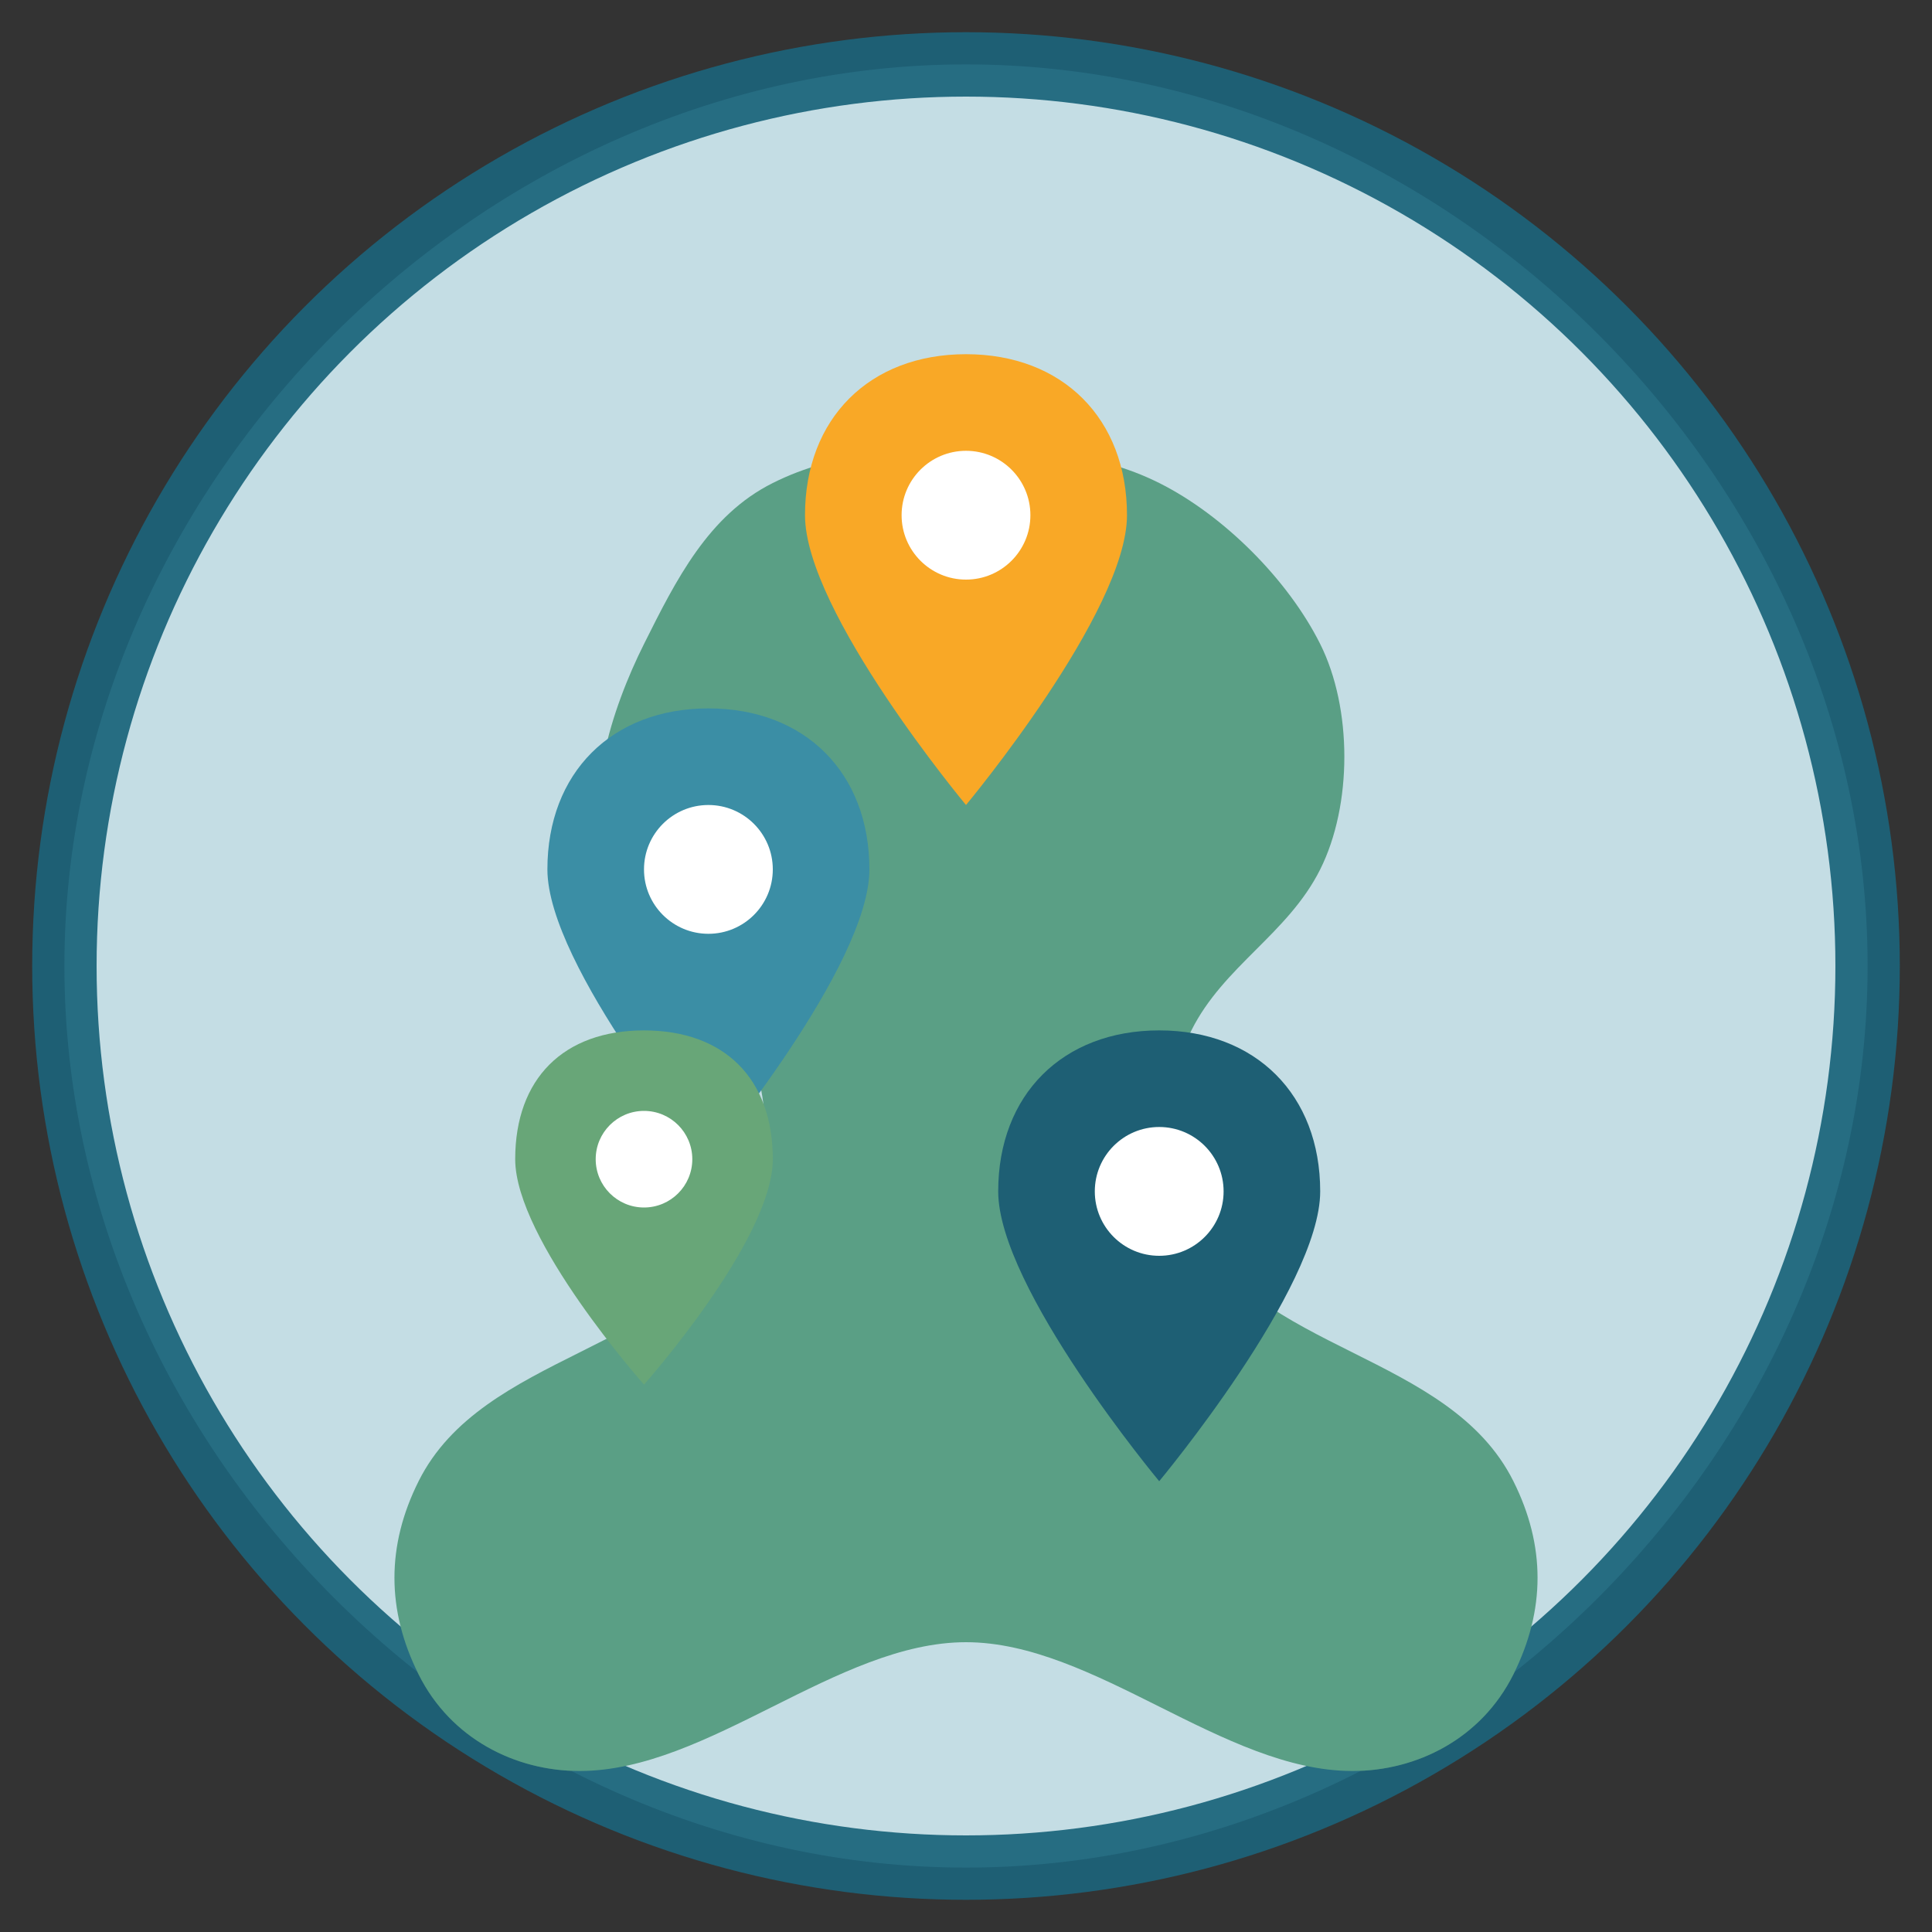 <svg xmlns="http://www.w3.org/2000/svg" width="60" height="60" viewBox="0 0 60 60">
  <rect x="0" y="0" width="60" height="60" fill="#333333" stroke="none"/>
  <style>
    .primary { fill: #1e5f74; }
    .secondary { fill: #f9a826; }
    .water { fill: #3b8ea5; }
    .land { fill: #68a678; }
  </style>
  
  <!-- Background -->
  <circle cx="30" cy="30" r="28" fill="white" stroke="#1e5f74" stroke-width="2" />
  
  <!-- UK Map Shape -->
  <path class="land" d="M24,15 C22,16 21,18 20,20 C19,22 18,25 19,27 C20,29 22,30 23,32 C24,34 24,36 23,38 C22,40 20,41 18,42 C16,43 14,44 13,46 C12,48 12,50 13,52 C14,54 16,55 18,55 C20,55 22,54 24,53 C26,52 28,51 30,51 C32,51 34,52 36,53 C38,54 40,55 42,55 C44,55 46,54 47,52 C48,50 48,48 47,46 C46,44 44,43 42,42 C40,41 38,40 37,38 C36,36 36,34 37,32 C38,30 40,29 41,27 C42,25 42,22 41,20 C40,18 38,16 36,15 C34,14 32,14 30,14 C28,14 26,14 24,15 Z" />
  
  <!-- Water Around Map -->
  <path class="water" opacity="0.3" d="M30,2 C15,2 2,15 2,30 C2,45 15,58 30,58 C45,58 58,45 58,30 C58,15 45,2 30,2 Z M24,15 C22,16 21,18 20,20 C19,22 18,25 19,27 C20,29 22,30 23,32 C24,34 24,36 23,38 C22,40 20,41 18,42 C16,43 14,44 13,46 C12,48 12,50 13,52 C14,54 16,55 18,55 C20,55 22,54 24,53 C26,52 28,51 30,51 C32,51 34,52 36,53 C38,54 40,55 42,55 C44,55 46,54 47,52 C48,50 48,48 47,46 C46,44 44,43 42,42 C40,41 38,40 37,38 C36,36 36,34 37,32 C38,30 40,29 41,27 C42,25 42,22 41,20 C40,18 38,16 36,15 C34,14 32,14 30,14 C28,14 26,14 24,15 Z" />
  
  <!-- Destination Map Pins -->
  
  <!-- London (Southeast) -->
  <g transform="translate(36, 40)">
    <path class="primary" d="M0,-8 C-3,-8 -5,-6 -5,-3 C-5,0 0,6 0,6 C0,6 5,0 5,-3 C5,-6 3,-8 0,-8 Z" />
    <circle cx="0" cy="-3" r="2" fill="white" />
  </g>
  
  <!-- Edinburgh (Scotland) -->
  <g transform="translate(30, 19)">
    <path class="secondary" d="M0,-8 C-3,-8 -5,-6 -5,-3 C-5,0 0,6 0,6 C0,6 5,0 5,-3 C5,-6 3,-8 0,-8 Z" />
    <circle cx="0" cy="-3" r="2" fill="white" />
  </g>
  
  <!-- Lake District (Northwest) -->
  <g transform="translate(22, 30)">
    <path class="water" d="M0,-8 C-3,-8 -5,-6 -5,-3 C-5,0 0,6 0,6 C0,6 5,0 5,-3 C5,-6 3,-8 0,-8 Z" />
    <circle cx="0" cy="-3" r="2" fill="white" />
  </g>
  
  <!-- Wales Marker -->
  <g transform="translate(20, 38)">
    <path class="land" d="M0,-6 C-2.5,-6 -4,-4.5 -4,-2 C-4,0.5 0,5 0,5 C0,5 4,0.5 4,-2 C4,-4.5 2.5,-6 0,-6 Z" />
    <circle cx="0" cy="-2" r="1.5" fill="white" />
  </g>
</svg>
